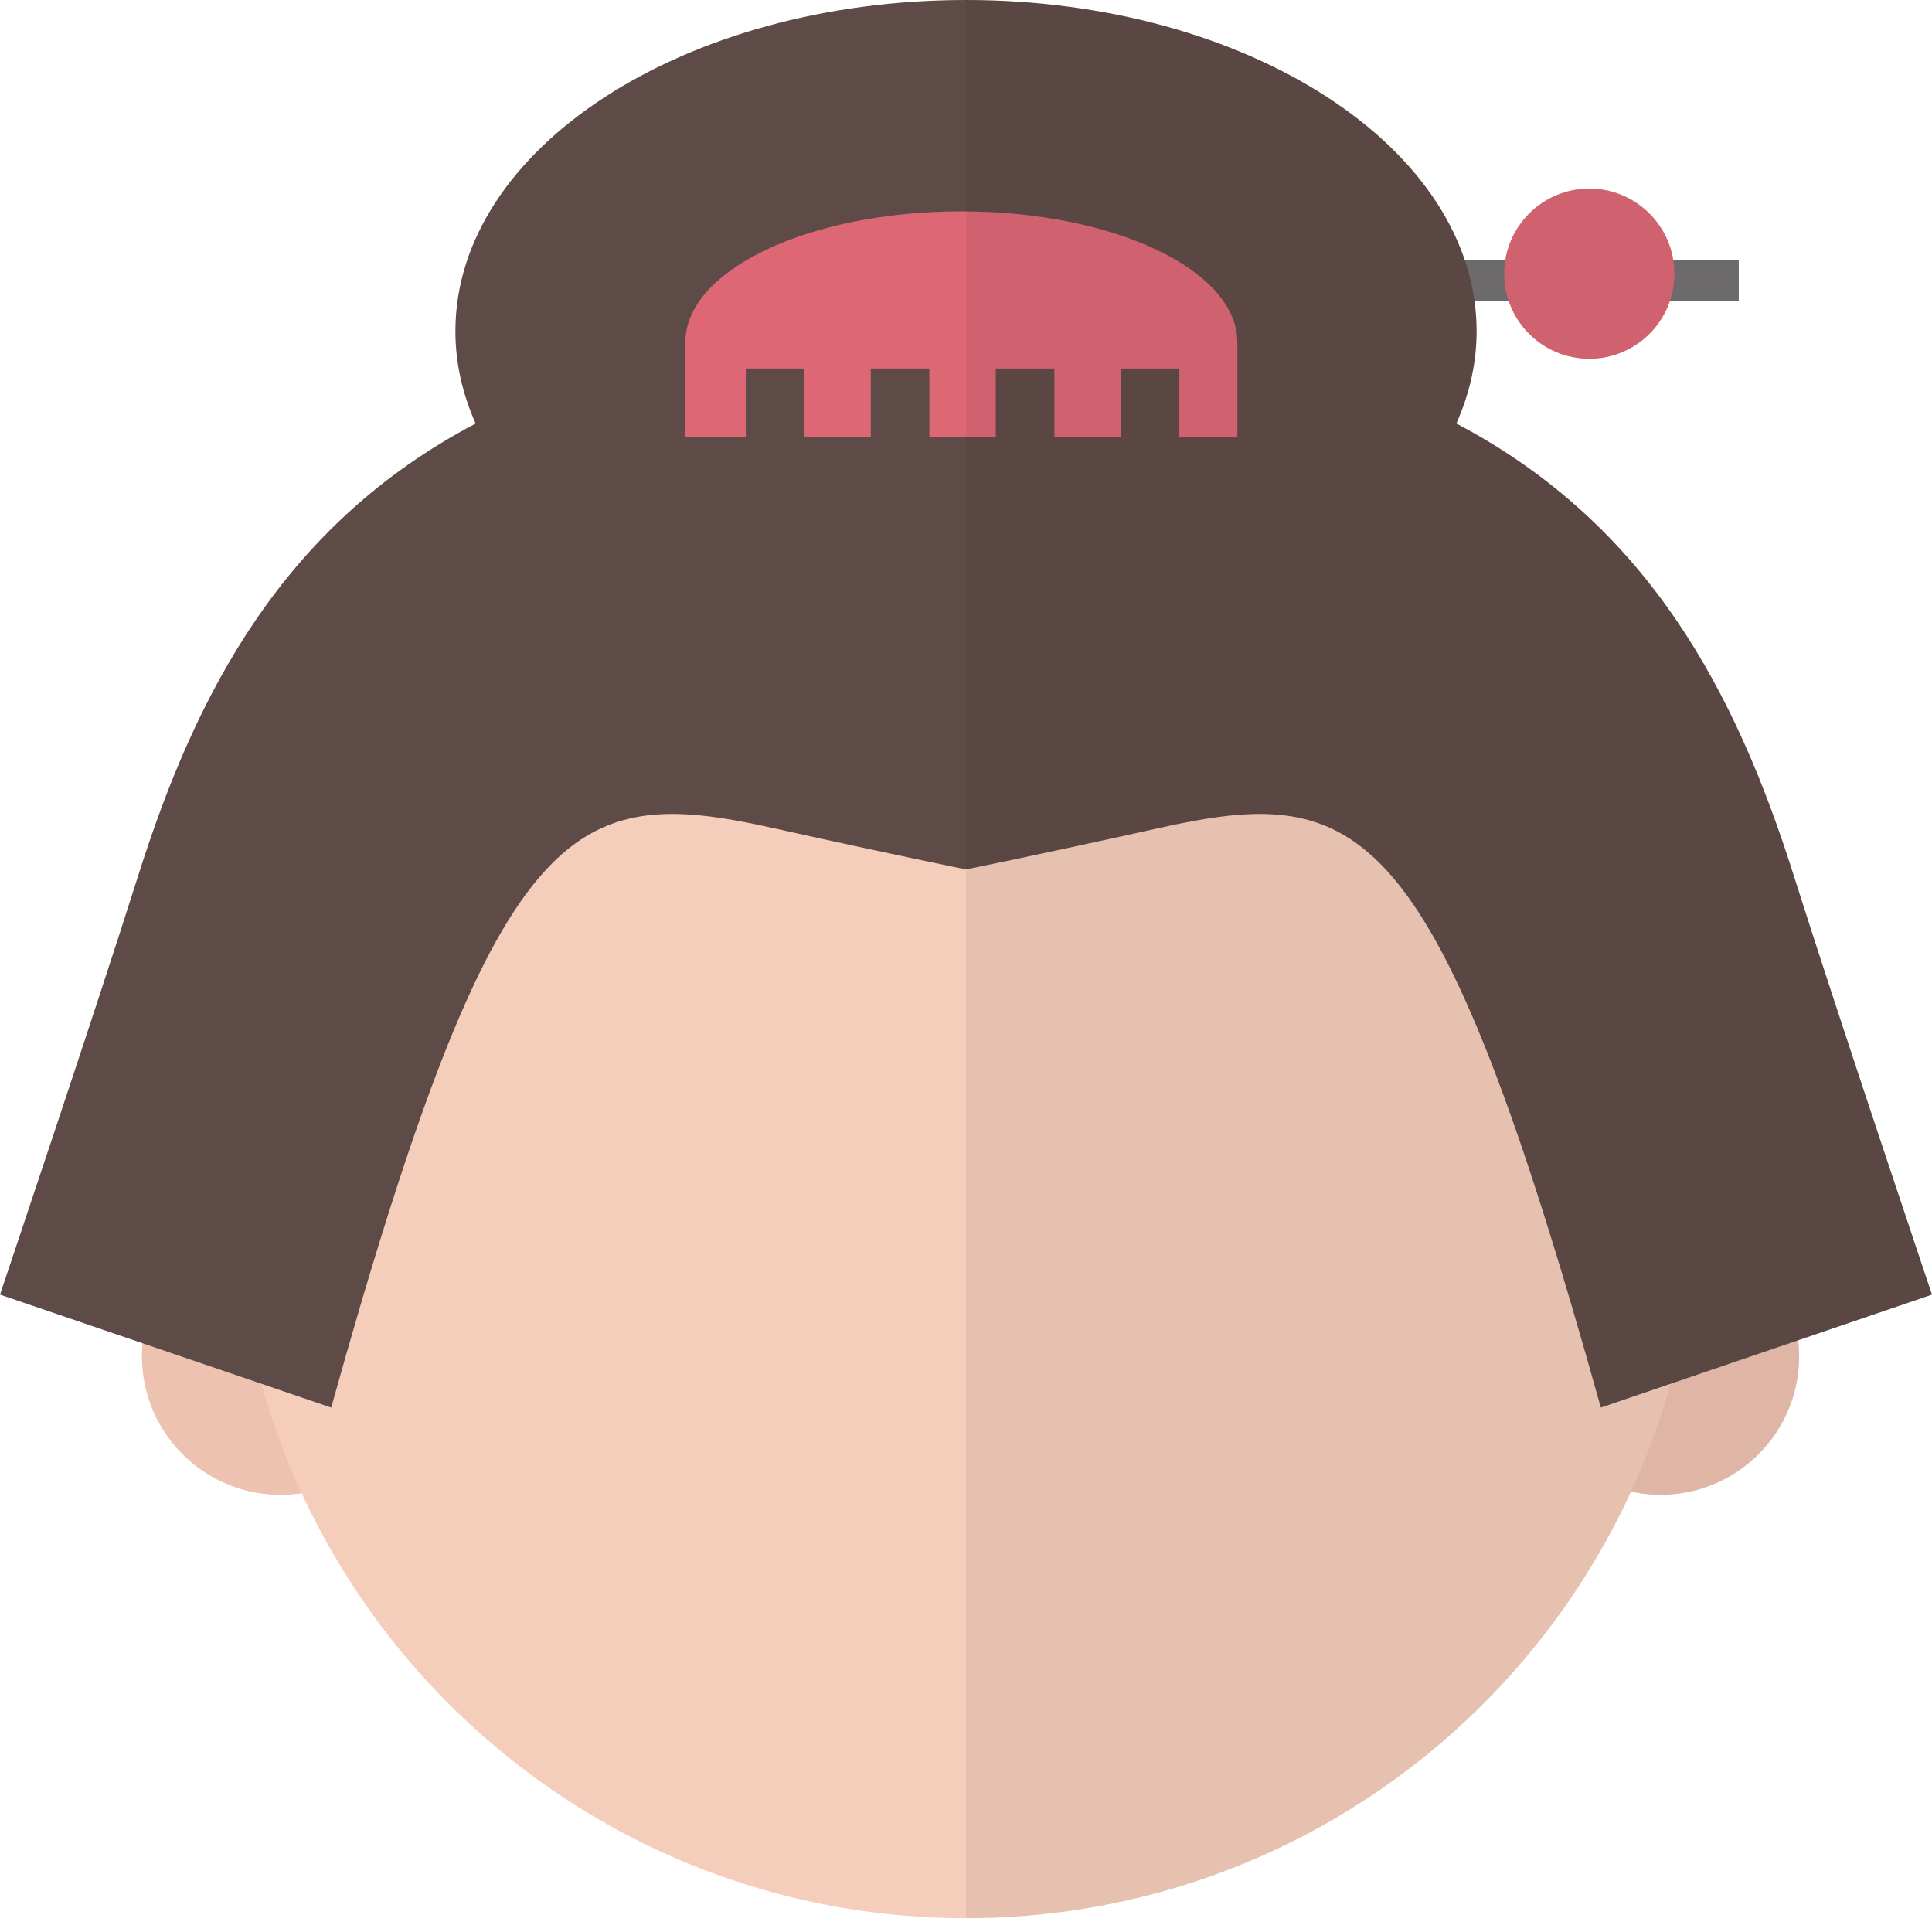 <?xml version="1.0" encoding="iso-8859-1"?>

<!DOCTYPE svg PUBLIC "-//W3C//DTD SVG 1.1//EN" "http://www.w3.org/Graphics/SVG/1.1/DTD/svg11.dtd">
<!-- Uploaded to: SVG Repo, www.svgrepo.com, Generator: SVG Repo Mixer Tools -->
<svg height="800px" width="800px" version="1.1" id="_x34_" xmlns="http://www.w3.org/2000/svg" xmlns:xlink="http://www.w3.org/1999/xlink" 
	 viewBox="0 0 512 512"  xml:space="preserve">
<g>
	<g>
		<g>
			<polyline style="fill:#727171;" points="148.721,79.847 460.794,79.847 460.794,68.877 148.721,68.877 			"/>
		</g>
		<g>
			<path style="fill:#EDC2B1;" d="M111.083,358.79c0.345,20.285-15.83,37.004-36.115,37.347
				c-20.286,0.342-37.016-15.83-37.354-36.116c-0.339-20.292,15.833-37.018,36.126-37.353
				C94.021,322.325,110.744,338.497,111.083,358.79z"/>
			<path style="fill:#EDC2B1;" d="M476.796,358.79c0.342,20.285-15.824,37.004-36.109,37.347
				c-20.285,0.342-37.025-15.83-37.354-36.116c-0.342-20.292,15.824-37.018,36.109-37.353
				C459.74,322.325,476.453,338.497,476.796,358.79z"/>
		</g>
		<path style="fill:#F5CEBB;" d="M449.803,311.259c1.793,107.031-83.509,195.262-190.547,197.056
			C152.218,510.114,64,424.806,62.201,317.774c-1.8-107.038,83.505-195.262,190.54-197.062
			C359.779,118.912,447.996,204.221,449.803,311.259z"/>
		<path style="fill:#5E4A46;" d="M475.426,232.219c-15.302-48.475-38.394-93.083-89.476-119.98
			c3.463-7.761,5.365-15.974,5.365-24.467C391.315,39.297,330.734,0,255.998,0c-74.735,0-135.313,39.297-135.313,87.772
			c0,8.493,1.899,16.706,5.369,24.467c-51.093,26.896-74.177,71.505-89.483,119.98C25.599,266.972,0,343.09,0,343.09l87.769,29.935
			c43.883-157.252,63.477-165.498,117.024-153.597c32.919,7.316,51.206,10.971,51.206,10.971s18.287-3.654,51.206-10.971
			c53.547-11.901,73.134-3.655,117.031,153.597L512,343.09C512,343.09,486.39,266.972,475.426,232.219z"/>
		<path style="fill:#DD6775;" d="M254.78,56.017c-40.407,0-73.147,15.536-73.147,34.706v25.09h16.014v-18.15h15.522v18.15h17.602
			v-18.15h15.522v18.15h17.603v-18.15h15.522v18.15h17.602v-18.15h15.522v18.15h15.371v-25.09
			C327.913,71.552,295.172,56.017,254.78,56.017z"/>
		<path style="fill:#DD6775;" d="M443.74,72.531c0,12.462-10.102,22.551-22.558,22.551c-12.456,0-22.557-10.088-22.557-22.551
			c0-12.456,10.102-22.558,22.557-22.558C433.638,49.973,443.74,60.075,443.74,72.531z"/>
	</g>
	<path style="opacity:0.07;fill:#231815;" d="M512,343.09c0,0-25.61-76.117-36.574-110.871
		c-15.302-48.475-38.394-93.083-89.476-119.98c3.463-7.761,5.365-15.974,5.365-24.467c0-2.676-0.219-5.311-0.575-7.925h9.115
		c3.039,8.856,11.43,15.235,21.326,15.235c9.896,0,18.273-6.379,21.312-15.235h18.301v-10.97h-17.384
		c-1.752-10.718-11.019-18.903-22.229-18.903c-11.21,0-20.49,8.186-22.229,18.903H388.14C374.808,29.483,320.727,0,255.998,0v508.3
		c1.081,0,2.163,0.027,3.257,0.014c77.062-1.294,142.846-47.387,172.986-113.04c2.711,0.582,5.53,0.917,8.445,0.863
		c20.285-0.343,36.451-17.062,36.109-37.347c-0.027-1.225-0.11-2.423-0.247-3.607L512,343.09z"/>
</g>
</svg>